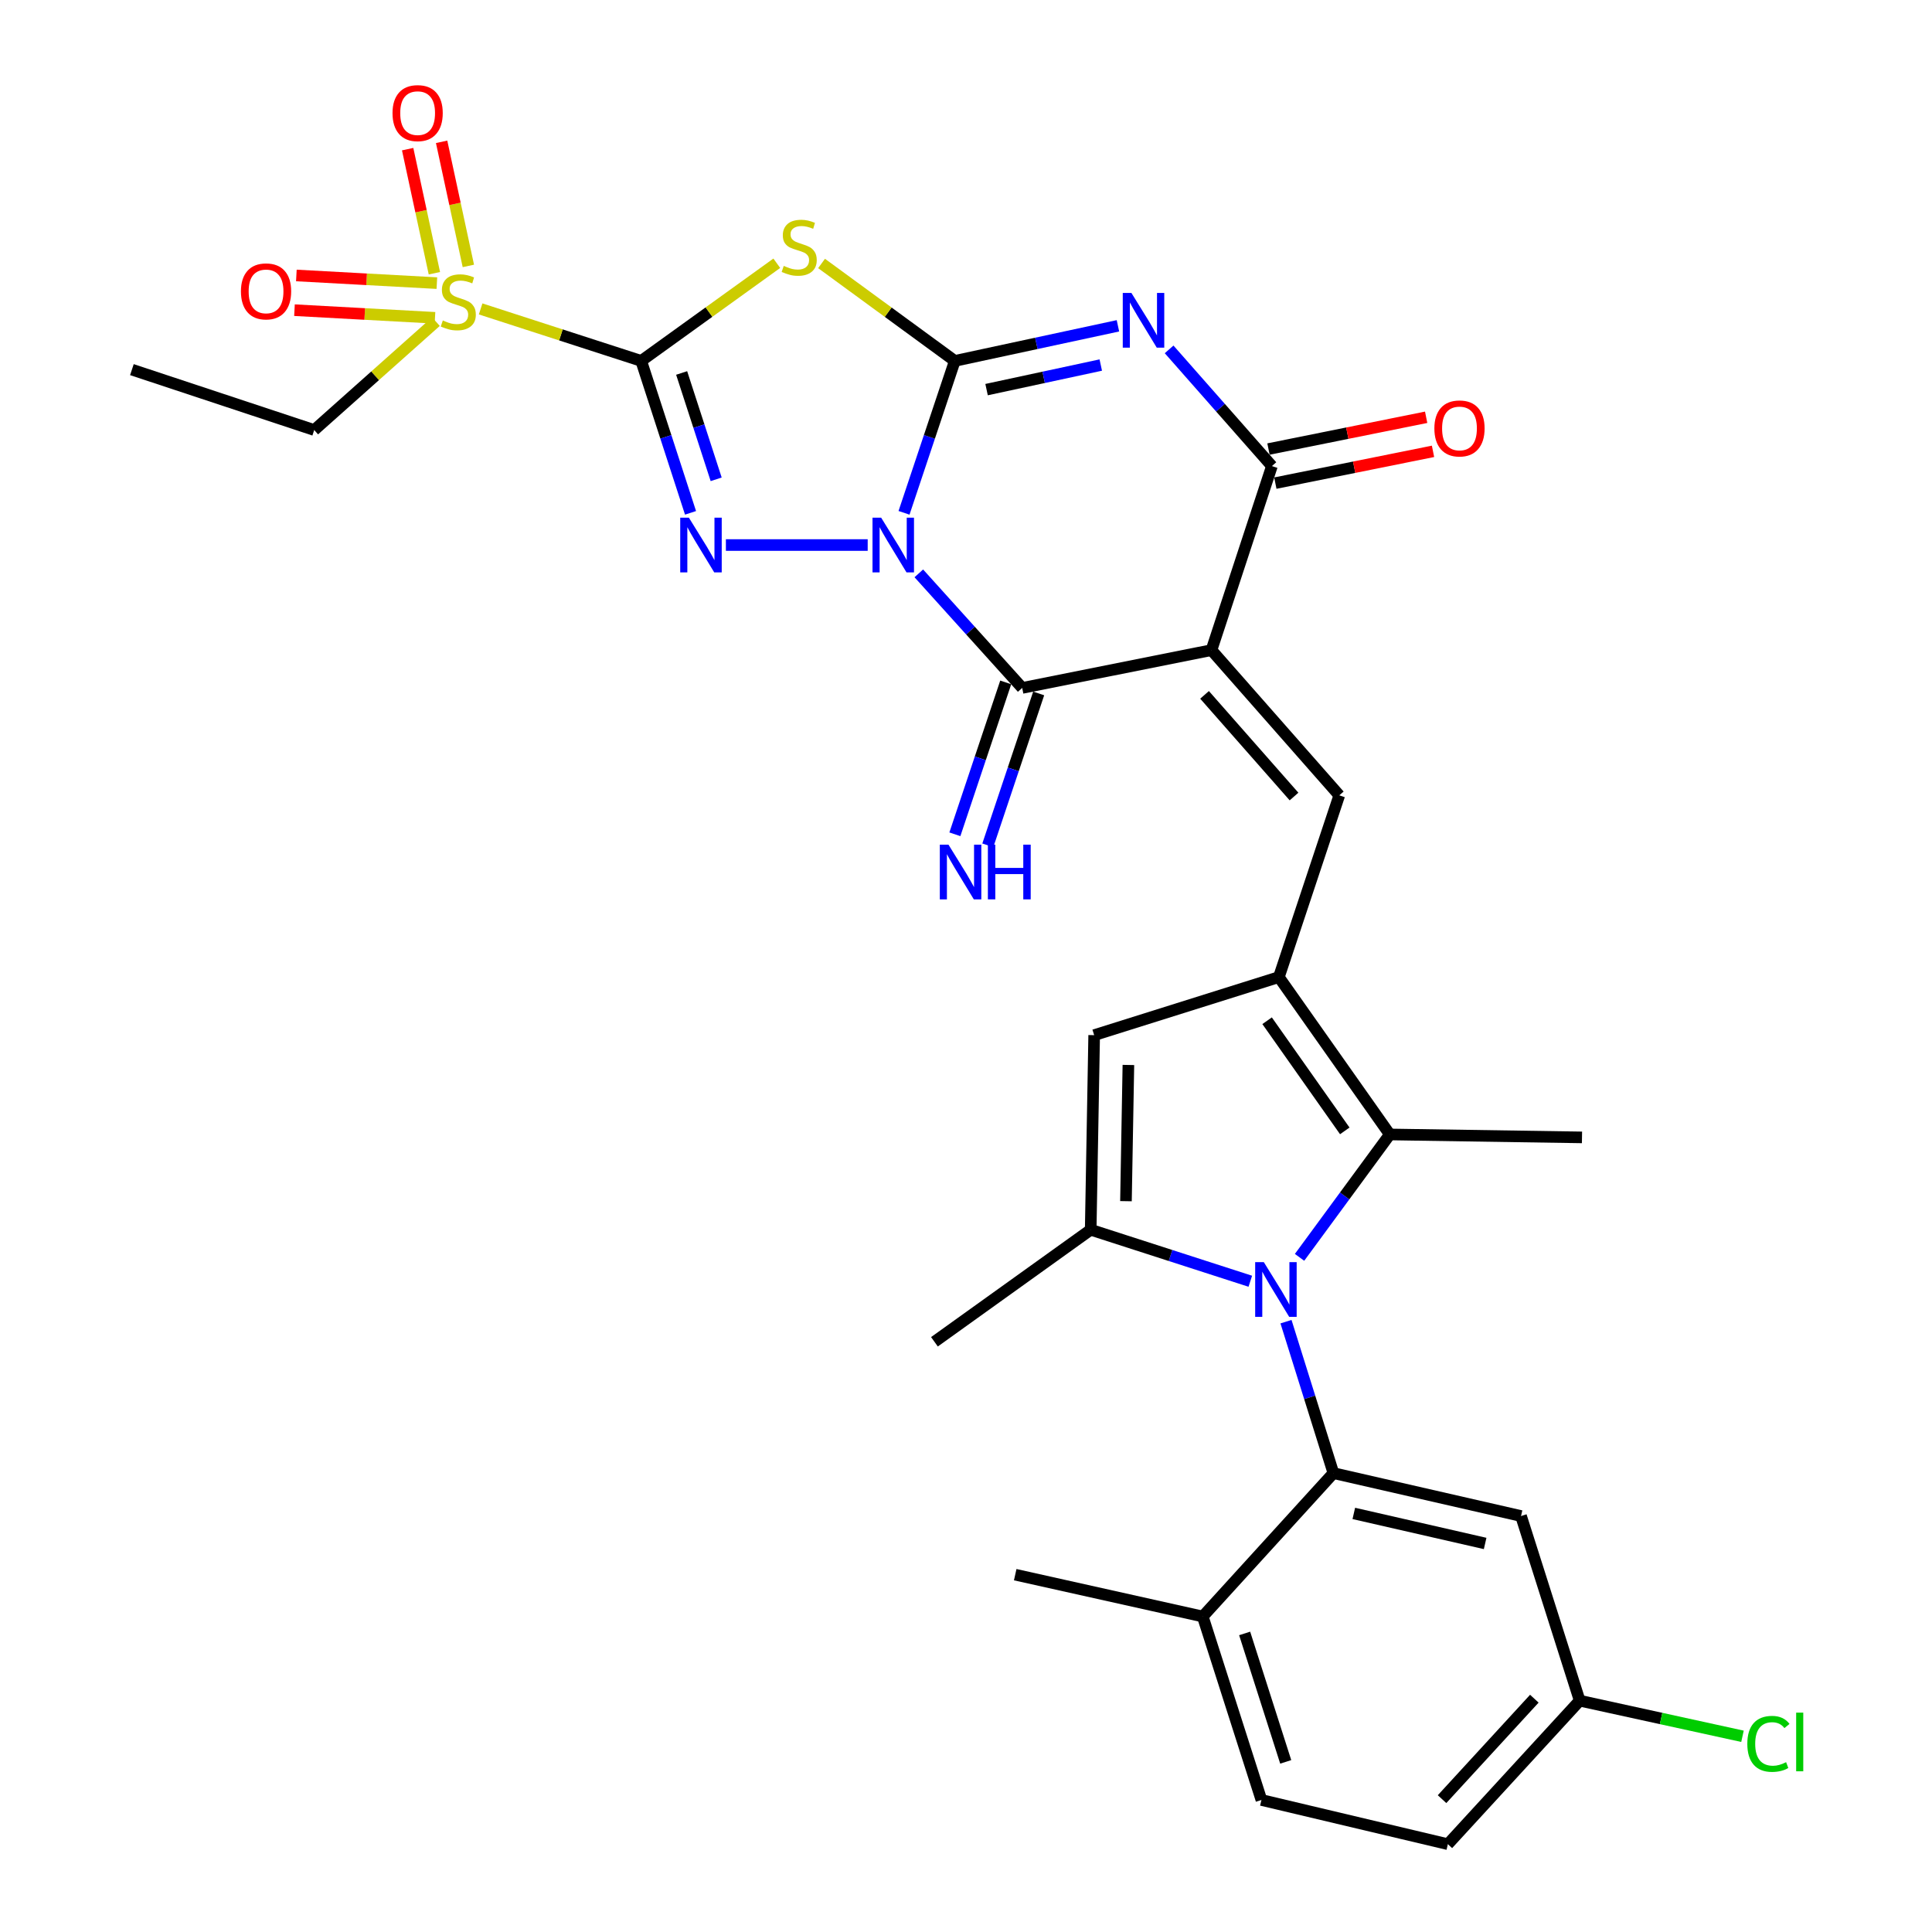 <?xml version='1.0' encoding='iso-8859-1'?>
<svg version='1.1' baseProfile='full'
              xmlns='http://www.w3.org/2000/svg'
                      xmlns:rdkit='http://www.rdkit.org/xml'
                      xmlns:xlink='http://www.w3.org/1999/xlink'
                  xml:space='preserve'
width='1000px' height='1000px' viewBox='0 0 1000 1000'>
<!-- END OF HEADER -->
<rect style='opacity:1.0;fill:#FFFFFF;stroke:none' width='1000' height='1000' x='0' y='0'> </rect>
<path class='bond-0' d='M 467.918,265.437 L 481.059,226.122' style='fill:none;fill-rule:evenodd;stroke:#0000FF;stroke-width:6px;stroke-linecap:butt;stroke-linejoin:miter;stroke-opacity:1' />
<path class='bond-0' d='M 481.059,226.122 L 494.2,186.806' style='fill:none;fill-rule:evenodd;stroke:#000000;stroke-width:6px;stroke-linecap:butt;stroke-linejoin:miter;stroke-opacity:1' />
<path class='bond-3' d='M 449.117,282.109 L 375.723,282.109' style='fill:none;fill-rule:evenodd;stroke:#0000FF;stroke-width:6px;stroke-linecap:butt;stroke-linejoin:miter;stroke-opacity:1' />
<path class='bond-6' d='M 475.576,296.77 L 502.334,326.42' style='fill:none;fill-rule:evenodd;stroke:#0000FF;stroke-width:6px;stroke-linecap:butt;stroke-linejoin:miter;stroke-opacity:1' />
<path class='bond-6' d='M 502.334,326.42 L 529.092,356.069' style='fill:none;fill-rule:evenodd;stroke:#000000;stroke-width:6px;stroke-linecap:butt;stroke-linejoin:miter;stroke-opacity:1' />
<path class='bond-4' d='M 494.2,186.806 L 536.421,177.724' style='fill:none;fill-rule:evenodd;stroke:#000000;stroke-width:6px;stroke-linecap:butt;stroke-linejoin:miter;stroke-opacity:1' />
<path class='bond-4' d='M 536.421,177.724 L 578.643,168.641' style='fill:none;fill-rule:evenodd;stroke:#0000FF;stroke-width:6px;stroke-linecap:butt;stroke-linejoin:miter;stroke-opacity:1' />
<path class='bond-4' d='M 510.649,201.665 L 540.204,195.307' style='fill:none;fill-rule:evenodd;stroke:#000000;stroke-width:6px;stroke-linecap:butt;stroke-linejoin:miter;stroke-opacity:1' />
<path class='bond-4' d='M 540.204,195.307 L 569.759,188.949' style='fill:none;fill-rule:evenodd;stroke:#0000FF;stroke-width:6px;stroke-linecap:butt;stroke-linejoin:miter;stroke-opacity:1' />
<path class='bond-5' d='M 494.2,186.806 L 459.719,161.588' style='fill:none;fill-rule:evenodd;stroke:#000000;stroke-width:6px;stroke-linecap:butt;stroke-linejoin:miter;stroke-opacity:1' />
<path class='bond-5' d='M 459.719,161.588 L 425.239,136.369' style='fill:none;fill-rule:evenodd;stroke:#CCCC00;stroke-width:6px;stroke-linecap:butt;stroke-linejoin:miter;stroke-opacity:1' />
<path class='bond-1' d='M 331.881,186.806 L 344.648,226.125' style='fill:none;fill-rule:evenodd;stroke:#000000;stroke-width:6px;stroke-linecap:butt;stroke-linejoin:miter;stroke-opacity:1' />
<path class='bond-1' d='M 344.648,226.125 L 357.415,265.444' style='fill:none;fill-rule:evenodd;stroke:#0000FF;stroke-width:6px;stroke-linecap:butt;stroke-linejoin:miter;stroke-opacity:1' />
<path class='bond-1' d='M 352.817,193.048 L 361.754,220.571' style='fill:none;fill-rule:evenodd;stroke:#000000;stroke-width:6px;stroke-linecap:butt;stroke-linejoin:miter;stroke-opacity:1' />
<path class='bond-1' d='M 361.754,220.571 L 370.691,248.094' style='fill:none;fill-rule:evenodd;stroke:#0000FF;stroke-width:6px;stroke-linecap:butt;stroke-linejoin:miter;stroke-opacity:1' />
<path class='bond-9' d='M 331.881,186.806 L 290.328,173.352' style='fill:none;fill-rule:evenodd;stroke:#000000;stroke-width:6px;stroke-linecap:butt;stroke-linejoin:miter;stroke-opacity:1' />
<path class='bond-9' d='M 290.328,173.352 L 248.775,159.897' style='fill:none;fill-rule:evenodd;stroke:#CCCC00;stroke-width:6px;stroke-linecap:butt;stroke-linejoin:miter;stroke-opacity:1' />
<path class='bond-31' d='M 331.881,186.806 L 366.973,161.532' style='fill:none;fill-rule:evenodd;stroke:#000000;stroke-width:6px;stroke-linecap:butt;stroke-linejoin:miter;stroke-opacity:1' />
<path class='bond-31' d='M 366.973,161.532 L 402.065,136.258' style='fill:none;fill-rule:evenodd;stroke:#CCCC00;stroke-width:6px;stroke-linecap:butt;stroke-linejoin:miter;stroke-opacity:1' />
<path class='bond-2' d='M 627.052,336.505 L 529.092,356.069' style='fill:none;fill-rule:evenodd;stroke:#000000;stroke-width:6px;stroke-linecap:butt;stroke-linejoin:miter;stroke-opacity:1' />
<path class='bond-8' d='M 627.052,336.505 L 658.337,241.242' style='fill:none;fill-rule:evenodd;stroke:#000000;stroke-width:6px;stroke-linecap:butt;stroke-linejoin:miter;stroke-opacity:1' />
<path class='bond-11' d='M 627.052,336.505 L 693.209,411.674' style='fill:none;fill-rule:evenodd;stroke:#000000;stroke-width:6px;stroke-linecap:butt;stroke-linejoin:miter;stroke-opacity:1' />
<path class='bond-11' d='M 623.475,359.663 L 669.784,412.282' style='fill:none;fill-rule:evenodd;stroke:#000000;stroke-width:6px;stroke-linecap:butt;stroke-linejoin:miter;stroke-opacity:1' />
<path class='bond-32' d='M 605.134,180.84 L 631.736,211.041' style='fill:none;fill-rule:evenodd;stroke:#0000FF;stroke-width:6px;stroke-linecap:butt;stroke-linejoin:miter;stroke-opacity:1' />
<path class='bond-32' d='M 631.736,211.041 L 658.337,241.242' style='fill:none;fill-rule:evenodd;stroke:#000000;stroke-width:6px;stroke-linecap:butt;stroke-linejoin:miter;stroke-opacity:1' />
<path class='bond-17' d='M 520.564,353.214 L 507.403,392.52' style='fill:none;fill-rule:evenodd;stroke:#000000;stroke-width:6px;stroke-linecap:butt;stroke-linejoin:miter;stroke-opacity:1' />
<path class='bond-17' d='M 507.403,392.52 L 494.242,431.825' style='fill:none;fill-rule:evenodd;stroke:#0000FF;stroke-width:6px;stroke-linecap:butt;stroke-linejoin:miter;stroke-opacity:1' />
<path class='bond-17' d='M 537.619,358.925 L 524.458,398.23' style='fill:none;fill-rule:evenodd;stroke:#000000;stroke-width:6px;stroke-linecap:butt;stroke-linejoin:miter;stroke-opacity:1' />
<path class='bond-17' d='M 524.458,398.23 L 511.297,437.536' style='fill:none;fill-rule:evenodd;stroke:#0000FF;stroke-width:6px;stroke-linecap:butt;stroke-linejoin:miter;stroke-opacity:1' />
<path class='bond-7' d='M 672.645,650.798 L 696.007,618.995' style='fill:none;fill-rule:evenodd;stroke:#0000FF;stroke-width:6px;stroke-linecap:butt;stroke-linejoin:miter;stroke-opacity:1' />
<path class='bond-7' d='M 696.007,618.995 L 719.368,587.193' style='fill:none;fill-rule:evenodd;stroke:#000000;stroke-width:6px;stroke-linecap:butt;stroke-linejoin:miter;stroke-opacity:1' />
<path class='bond-14' d='M 665.628,684.097 L 677.9,723.289' style='fill:none;fill-rule:evenodd;stroke:#0000FF;stroke-width:6px;stroke-linecap:butt;stroke-linejoin:miter;stroke-opacity:1' />
<path class='bond-14' d='M 677.9,723.289 L 690.171,762.481' style='fill:none;fill-rule:evenodd;stroke:#000000;stroke-width:6px;stroke-linecap:butt;stroke-linejoin:miter;stroke-opacity:1' />
<path class='bond-33' d='M 647.157,663.17 L 605.85,649.841' style='fill:none;fill-rule:evenodd;stroke:#0000FF;stroke-width:6px;stroke-linecap:butt;stroke-linejoin:miter;stroke-opacity:1' />
<path class='bond-33' d='M 605.85,649.841 L 564.543,636.513' style='fill:none;fill-rule:evenodd;stroke:#000000;stroke-width:6px;stroke-linecap:butt;stroke-linejoin:miter;stroke-opacity:1' />
<path class='bond-21' d='M 660.113,250.058 L 700.921,241.835' style='fill:none;fill-rule:evenodd;stroke:#000000;stroke-width:6px;stroke-linecap:butt;stroke-linejoin:miter;stroke-opacity:1' />
<path class='bond-21' d='M 700.921,241.835 L 741.729,233.612' style='fill:none;fill-rule:evenodd;stroke:#FF0000;stroke-width:6px;stroke-linecap:butt;stroke-linejoin:miter;stroke-opacity:1' />
<path class='bond-21' d='M 656.561,232.427 L 697.368,224.204' style='fill:none;fill-rule:evenodd;stroke:#000000;stroke-width:6px;stroke-linecap:butt;stroke-linejoin:miter;stroke-opacity:1' />
<path class='bond-21' d='M 697.368,224.204 L 738.176,215.981' style='fill:none;fill-rule:evenodd;stroke:#FF0000;stroke-width:6px;stroke-linecap:butt;stroke-linejoin:miter;stroke-opacity:1' />
<path class='bond-19' d='M 242.419,137.639 L 235.5,105.524' style='fill:none;fill-rule:evenodd;stroke:#CCCC00;stroke-width:6px;stroke-linecap:butt;stroke-linejoin:miter;stroke-opacity:1' />
<path class='bond-19' d='M 235.5,105.524 L 228.582,73.409' style='fill:none;fill-rule:evenodd;stroke:#FF0000;stroke-width:6px;stroke-linecap:butt;stroke-linejoin:miter;stroke-opacity:1' />
<path class='bond-19' d='M 224.837,141.427 L 217.918,109.312' style='fill:none;fill-rule:evenodd;stroke:#CCCC00;stroke-width:6px;stroke-linecap:butt;stroke-linejoin:miter;stroke-opacity:1' />
<path class='bond-19' d='M 217.918,109.312 L 211,77.197' style='fill:none;fill-rule:evenodd;stroke:#FF0000;stroke-width:6px;stroke-linecap:butt;stroke-linejoin:miter;stroke-opacity:1' />
<path class='bond-20' d='M 226.125,146.542 L 189.762,144.563' style='fill:none;fill-rule:evenodd;stroke:#CCCC00;stroke-width:6px;stroke-linecap:butt;stroke-linejoin:miter;stroke-opacity:1' />
<path class='bond-20' d='M 189.762,144.563 L 153.398,142.583' style='fill:none;fill-rule:evenodd;stroke:#FF0000;stroke-width:6px;stroke-linecap:butt;stroke-linejoin:miter;stroke-opacity:1' />
<path class='bond-20' d='M 225.148,164.501 L 188.784,162.522' style='fill:none;fill-rule:evenodd;stroke:#CCCC00;stroke-width:6px;stroke-linecap:butt;stroke-linejoin:miter;stroke-opacity:1' />
<path class='bond-20' d='M 188.784,162.522 L 152.421,160.542' style='fill:none;fill-rule:evenodd;stroke:#FF0000;stroke-width:6px;stroke-linecap:butt;stroke-linejoin:miter;stroke-opacity:1' />
<path class='bond-24' d='M 225.631,166.465 L 194.134,194.526' style='fill:none;fill-rule:evenodd;stroke:#CCCC00;stroke-width:6px;stroke-linecap:butt;stroke-linejoin:miter;stroke-opacity:1' />
<path class='bond-24' d='M 194.134,194.526 L 162.638,222.587' style='fill:none;fill-rule:evenodd;stroke:#000000;stroke-width:6px;stroke-linecap:butt;stroke-linejoin:miter;stroke-opacity:1' />
<path class='bond-10' d='M 661.934,505.748 L 693.209,411.674' style='fill:none;fill-rule:evenodd;stroke:#000000;stroke-width:6px;stroke-linecap:butt;stroke-linejoin:miter;stroke-opacity:1' />
<path class='bond-13' d='M 661.934,505.748 L 719.368,587.193' style='fill:none;fill-rule:evenodd;stroke:#000000;stroke-width:6px;stroke-linecap:butt;stroke-linejoin:miter;stroke-opacity:1' />
<path class='bond-13' d='M 655.851,528.33 L 696.054,585.341' style='fill:none;fill-rule:evenodd;stroke:#000000;stroke-width:6px;stroke-linecap:butt;stroke-linejoin:miter;stroke-opacity:1' />
<path class='bond-15' d='M 661.934,505.748 L 566.341,535.794' style='fill:none;fill-rule:evenodd;stroke:#000000;stroke-width:6px;stroke-linecap:butt;stroke-linejoin:miter;stroke-opacity:1' />
<path class='bond-12' d='M 564.543,636.513 L 566.341,535.794' style='fill:none;fill-rule:evenodd;stroke:#000000;stroke-width:6px;stroke-linecap:butt;stroke-linejoin:miter;stroke-opacity:1' />
<path class='bond-12' d='M 582.795,621.726 L 584.054,551.223' style='fill:none;fill-rule:evenodd;stroke:#000000;stroke-width:6px;stroke-linecap:butt;stroke-linejoin:miter;stroke-opacity:1' />
<path class='bond-25' d='M 564.543,636.513 L 483.668,694.506' style='fill:none;fill-rule:evenodd;stroke:#000000;stroke-width:6px;stroke-linecap:butt;stroke-linejoin:miter;stroke-opacity:1' />
<path class='bond-26' d='M 719.368,587.193 L 818.837,588.711' style='fill:none;fill-rule:evenodd;stroke:#000000;stroke-width:6px;stroke-linecap:butt;stroke-linejoin:miter;stroke-opacity:1' />
<path class='bond-16' d='M 690.171,762.481 L 787.283,784.693' style='fill:none;fill-rule:evenodd;stroke:#000000;stroke-width:6px;stroke-linecap:butt;stroke-linejoin:miter;stroke-opacity:1' />
<path class='bond-16' d='M 700.728,783.345 L 768.706,798.894' style='fill:none;fill-rule:evenodd;stroke:#000000;stroke-width:6px;stroke-linecap:butt;stroke-linejoin:miter;stroke-opacity:1' />
<path class='bond-18' d='M 690.171,762.481 L 622.546,836.701' style='fill:none;fill-rule:evenodd;stroke:#000000;stroke-width:6px;stroke-linecap:butt;stroke-linejoin:miter;stroke-opacity:1' />
<path class='bond-23' d='M 787.283,784.693 L 817.648,880.266' style='fill:none;fill-rule:evenodd;stroke:#000000;stroke-width:6px;stroke-linecap:butt;stroke-linejoin:miter;stroke-opacity:1' />
<path class='bond-22' d='M 622.546,836.701 L 652.911,931.664' style='fill:none;fill-rule:evenodd;stroke:#000000;stroke-width:6px;stroke-linecap:butt;stroke-linejoin:miter;stroke-opacity:1' />
<path class='bond-22' d='M 644.232,845.467 L 665.488,911.942' style='fill:none;fill-rule:evenodd;stroke:#000000;stroke-width:6px;stroke-linecap:butt;stroke-linejoin:miter;stroke-opacity:1' />
<path class='bond-29' d='M 622.546,836.701 L 525.474,815.048' style='fill:none;fill-rule:evenodd;stroke:#000000;stroke-width:6px;stroke-linecap:butt;stroke-linejoin:miter;stroke-opacity:1' />
<path class='bond-27' d='M 652.911,931.664 L 749.413,954.545' style='fill:none;fill-rule:evenodd;stroke:#000000;stroke-width:6px;stroke-linecap:butt;stroke-linejoin:miter;stroke-opacity:1' />
<path class='bond-28' d='M 817.648,880.266 L 859.779,889.484' style='fill:none;fill-rule:evenodd;stroke:#000000;stroke-width:6px;stroke-linecap:butt;stroke-linejoin:miter;stroke-opacity:1' />
<path class='bond-28' d='M 859.779,889.484 L 901.909,898.702' style='fill:none;fill-rule:evenodd;stroke:#00CC00;stroke-width:6px;stroke-linecap:butt;stroke-linejoin:miter;stroke-opacity:1' />
<path class='bond-34' d='M 817.648,880.266 L 749.413,954.545' style='fill:none;fill-rule:evenodd;stroke:#000000;stroke-width:6px;stroke-linecap:butt;stroke-linejoin:miter;stroke-opacity:1' />
<path class='bond-34' d='M 794.168,879.24 L 746.403,931.236' style='fill:none;fill-rule:evenodd;stroke:#000000;stroke-width:6px;stroke-linecap:butt;stroke-linejoin:miter;stroke-opacity:1' />
<path class='bond-30' d='M 162.638,222.587 L 68.274,191.323' style='fill:none;fill-rule:evenodd;stroke:#000000;stroke-width:6px;stroke-linecap:butt;stroke-linejoin:miter;stroke-opacity:1' />
<path  class='atom-0' d='M 456.085 267.949
L 465.365 282.949
Q 466.285 284.429, 467.765 287.109
Q 469.245 289.789, 469.325 289.949
L 469.325 267.949
L 473.085 267.949
L 473.085 296.269
L 469.205 296.269
L 459.245 279.869
Q 458.085 277.949, 456.845 275.749
Q 455.645 273.549, 455.285 272.869
L 455.285 296.269
L 451.605 296.269
L 451.605 267.949
L 456.085 267.949
' fill='#0000FF'/>
<path  class='atom-4' d='M 356.566 267.949
L 365.846 282.949
Q 366.766 284.429, 368.246 287.109
Q 369.726 289.789, 369.806 289.949
L 369.806 267.949
L 373.566 267.949
L 373.566 296.269
L 369.686 296.269
L 359.726 279.869
Q 358.566 277.949, 357.326 275.749
Q 356.126 273.549, 355.766 272.869
L 355.766 296.269
L 352.086 296.269
L 352.086 267.949
L 356.566 267.949
' fill='#0000FF'/>
<path  class='atom-5' d='M 585.621 151.633
L 594.901 166.633
Q 595.821 168.113, 597.301 170.793
Q 598.781 173.473, 598.861 173.633
L 598.861 151.633
L 602.621 151.633
L 602.621 179.953
L 598.741 179.953
L 588.781 163.553
Q 587.621 161.633, 586.381 159.433
Q 585.181 157.233, 584.821 156.553
L 584.821 179.953
L 581.141 179.953
L 581.141 151.633
L 585.621 151.633
' fill='#0000FF'/>
<path  class='atom-6' d='M 405.665 137.624
Q 405.985 137.744, 407.305 138.304
Q 408.625 138.864, 410.065 139.224
Q 411.545 139.544, 412.985 139.544
Q 415.665 139.544, 417.225 138.264
Q 418.785 136.944, 418.785 134.664
Q 418.785 133.104, 417.985 132.144
Q 417.225 131.184, 416.025 130.664
Q 414.825 130.144, 412.825 129.544
Q 410.305 128.784, 408.785 128.064
Q 407.305 127.344, 406.225 125.824
Q 405.185 124.304, 405.185 121.744
Q 405.185 118.184, 407.585 115.984
Q 410.025 113.784, 414.825 113.784
Q 418.105 113.784, 421.825 115.344
L 420.905 118.424
Q 417.505 117.024, 414.945 117.024
Q 412.185 117.024, 410.665 118.184
Q 409.145 119.304, 409.185 121.264
Q 409.185 122.784, 409.945 123.704
Q 410.745 124.624, 411.865 125.144
Q 413.025 125.664, 414.945 126.264
Q 417.505 127.064, 419.025 127.864
Q 420.545 128.664, 421.625 130.304
Q 422.745 131.904, 422.745 134.664
Q 422.745 138.584, 420.105 140.704
Q 417.505 142.784, 413.145 142.784
Q 410.625 142.784, 408.705 142.224
Q 406.825 141.704, 404.585 140.784
L 405.665 137.624
' fill='#CCCC00'/>
<path  class='atom-8' d='M 654.155 653.288
L 663.435 668.288
Q 664.355 669.768, 665.835 672.448
Q 667.315 675.128, 667.395 675.288
L 667.395 653.288
L 671.155 653.288
L 671.155 681.608
L 667.275 681.608
L 657.315 665.208
Q 656.155 663.288, 654.915 661.088
Q 653.715 658.888, 653.355 658.208
L 653.355 681.608
L 649.675 681.608
L 649.675 653.288
L 654.155 653.288
' fill='#0000FF'/>
<path  class='atom-10' d='M 229.208 165.871
Q 229.528 165.991, 230.848 166.551
Q 232.168 167.111, 233.608 167.471
Q 235.088 167.791, 236.528 167.791
Q 239.208 167.791, 240.768 166.511
Q 242.328 165.191, 242.328 162.911
Q 242.328 161.351, 241.528 160.391
Q 240.768 159.431, 239.568 158.911
Q 238.368 158.391, 236.368 157.791
Q 233.848 157.031, 232.328 156.311
Q 230.848 155.591, 229.768 154.071
Q 228.728 152.551, 228.728 149.991
Q 228.728 146.431, 231.128 144.231
Q 233.568 142.031, 238.368 142.031
Q 241.648 142.031, 245.368 143.591
L 244.448 146.671
Q 241.048 145.271, 238.488 145.271
Q 235.728 145.271, 234.208 146.431
Q 232.688 147.551, 232.728 149.511
Q 232.728 151.031, 233.488 151.951
Q 234.288 152.871, 235.408 153.391
Q 236.568 153.911, 238.488 154.511
Q 241.048 155.311, 242.568 156.111
Q 244.088 156.911, 245.168 158.551
Q 246.288 160.151, 246.288 162.911
Q 246.288 166.831, 243.648 168.951
Q 241.048 171.031, 236.688 171.031
Q 234.168 171.031, 232.248 170.471
Q 230.368 169.951, 228.128 169.031
L 229.208 165.871
' fill='#CCCC00'/>
<path  class='atom-18' d='M 490.927 437.192
L 500.207 452.192
Q 501.127 453.672, 502.607 456.352
Q 504.087 459.032, 504.167 459.192
L 504.167 437.192
L 507.927 437.192
L 507.927 465.512
L 504.047 465.512
L 494.087 449.112
Q 492.927 447.192, 491.687 444.992
Q 490.487 442.792, 490.127 442.112
L 490.127 465.512
L 486.447 465.512
L 486.447 437.192
L 490.927 437.192
' fill='#0000FF'/>
<path  class='atom-18' d='M 511.327 437.192
L 515.167 437.192
L 515.167 449.232
L 529.647 449.232
L 529.647 437.192
L 533.487 437.192
L 533.487 465.512
L 529.647 465.512
L 529.647 452.432
L 515.167 452.432
L 515.167 465.512
L 511.327 465.512
L 511.327 437.192
' fill='#0000FF'/>
<path  class='atom-20' d='M 203.165 58.55
Q 203.165 51.75, 206.525 47.95
Q 209.885 44.15, 216.165 44.15
Q 222.445 44.15, 225.805 47.95
Q 229.165 51.75, 229.165 58.55
Q 229.165 65.43, 225.765 69.35
Q 222.365 73.23, 216.165 73.23
Q 209.925 73.23, 206.525 69.35
Q 203.165 65.47, 203.165 58.55
M 216.165 70.03
Q 220.485 70.03, 222.805 67.15
Q 225.165 64.23, 225.165 58.55
Q 225.165 52.99, 222.805 50.19
Q 220.485 47.35, 216.165 47.35
Q 211.845 47.35, 209.485 50.15
Q 207.165 52.95, 207.165 58.55
Q 207.165 64.27, 209.485 67.15
Q 211.845 70.03, 216.165 70.03
' fill='#FF0000'/>
<path  class='atom-21' d='M 124.708 150.815
Q 124.708 144.015, 128.068 140.215
Q 131.428 136.415, 137.708 136.415
Q 143.988 136.415, 147.348 140.215
Q 150.708 144.015, 150.708 150.815
Q 150.708 157.695, 147.308 161.615
Q 143.908 165.495, 137.708 165.495
Q 131.468 165.495, 128.068 161.615
Q 124.708 157.735, 124.708 150.815
M 137.708 162.295
Q 142.028 162.295, 144.348 159.415
Q 146.708 156.495, 146.708 150.815
Q 146.708 145.255, 144.348 142.455
Q 142.028 139.615, 137.708 139.615
Q 133.388 139.615, 131.028 142.415
Q 128.708 145.215, 128.708 150.815
Q 128.708 156.535, 131.028 159.415
Q 133.388 162.295, 137.708 162.295
' fill='#FF0000'/>
<path  class='atom-22' d='M 742.428 221.758
Q 742.428 214.958, 745.788 211.158
Q 749.148 207.358, 755.428 207.358
Q 761.708 207.358, 765.068 211.158
Q 768.428 214.958, 768.428 221.758
Q 768.428 228.638, 765.028 232.558
Q 761.628 236.438, 755.428 236.438
Q 749.188 236.438, 745.788 232.558
Q 742.428 228.678, 742.428 221.758
M 755.428 233.238
Q 759.748 233.238, 762.068 230.358
Q 764.428 227.438, 764.428 221.758
Q 764.428 216.198, 762.068 213.398
Q 759.748 210.558, 755.428 210.558
Q 751.108 210.558, 748.748 213.358
Q 746.428 216.158, 746.428 221.758
Q 746.428 227.478, 748.748 230.358
Q 751.108 233.238, 755.428 233.238
' fill='#FF0000'/>
<path  class='atom-29' d='M 904.409 902.618
Q 904.409 895.578, 907.689 891.898
Q 911.009 888.178, 917.289 888.178
Q 923.129 888.178, 926.249 892.298
L 923.609 894.458
Q 921.329 891.458, 917.289 891.458
Q 913.009 891.458, 910.729 894.338
Q 908.489 897.178, 908.489 902.618
Q 908.489 908.218, 910.809 911.098
Q 913.169 913.978, 917.729 913.978
Q 920.849 913.978, 924.489 912.098
L 925.609 915.098
Q 924.129 916.058, 921.889 916.618
Q 919.649 917.178, 917.169 917.178
Q 911.009 917.178, 907.689 913.418
Q 904.409 909.658, 904.409 902.618
' fill='#00CC00'/>
<path  class='atom-29' d='M 929.689 886.458
L 933.369 886.458
L 933.369 916.818
L 929.689 916.818
L 929.689 886.458
' fill='#00CC00'/>
</svg>
